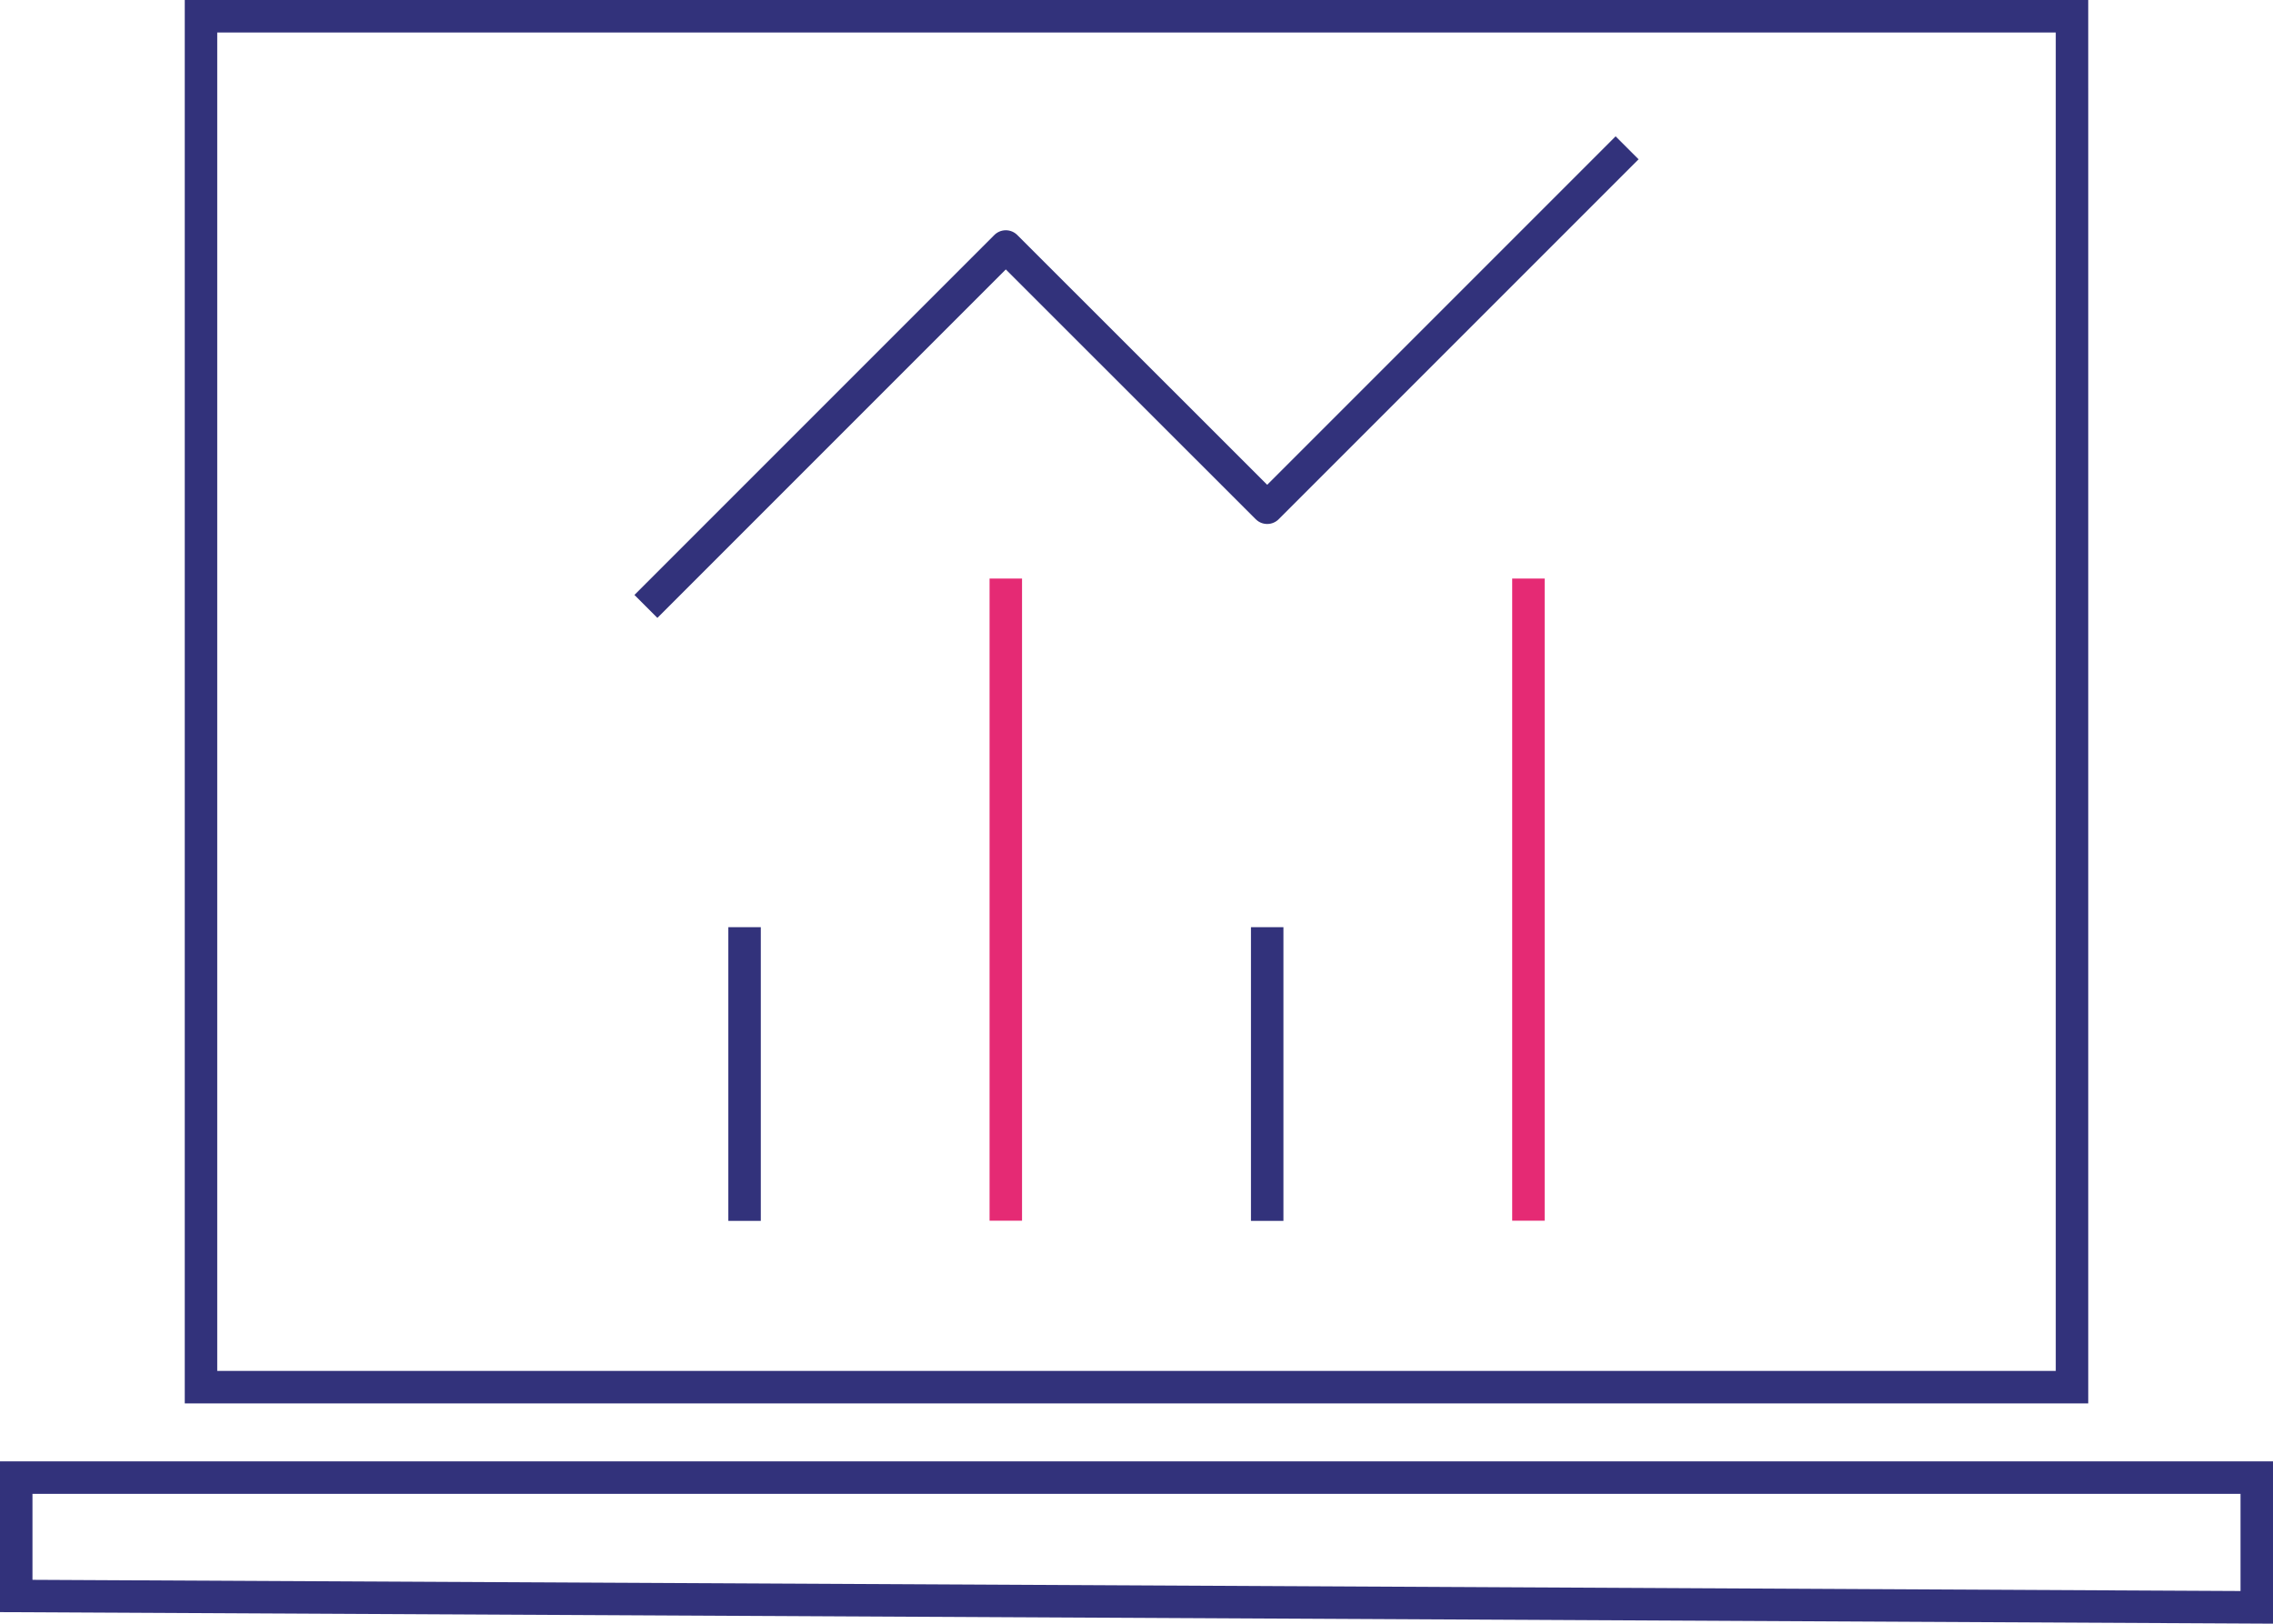 <?xml version="1.0" encoding="UTF-8"?>
<svg id="Lag_1" data-name="Lag 1" xmlns="http://www.w3.org/2000/svg" viewBox="0 0 140 100">
  <defs>
    <style>
      .cls-1, .cls-2 {
        stroke-linecap: square;
        stroke-linejoin: round;
      }

      .cls-1, .cls-2, .cls-3 {
        fill: none;
        stroke-width: 2px;
      }

      .cls-1, .cls-3 {
        stroke: #32327b;
      }

      .cls-2 {
        stroke: #e52a74;
      }
    </style>
  </defs>
  <path class="cls-3" d="M127.62,6.43v79H12.38V1h115.24v5.43ZM1,91h138v7.99l-138-.7v-7.29Z"/>
  <path class="cls-1" d="M45.86,74.19v-16.09"/>
  <path class="cls-2" d="M61.95,36.63v37.55"/>
  <path class="cls-1" d="M78.05,74.19v-16.09"/>
  <path class="cls-2" d="M94.14,36.63v37.55"/>
  <path class="cls-1" d="M99.51,9.81l-21.46,21.46-16.1-16.09-21.46,21.46"/>
</svg>